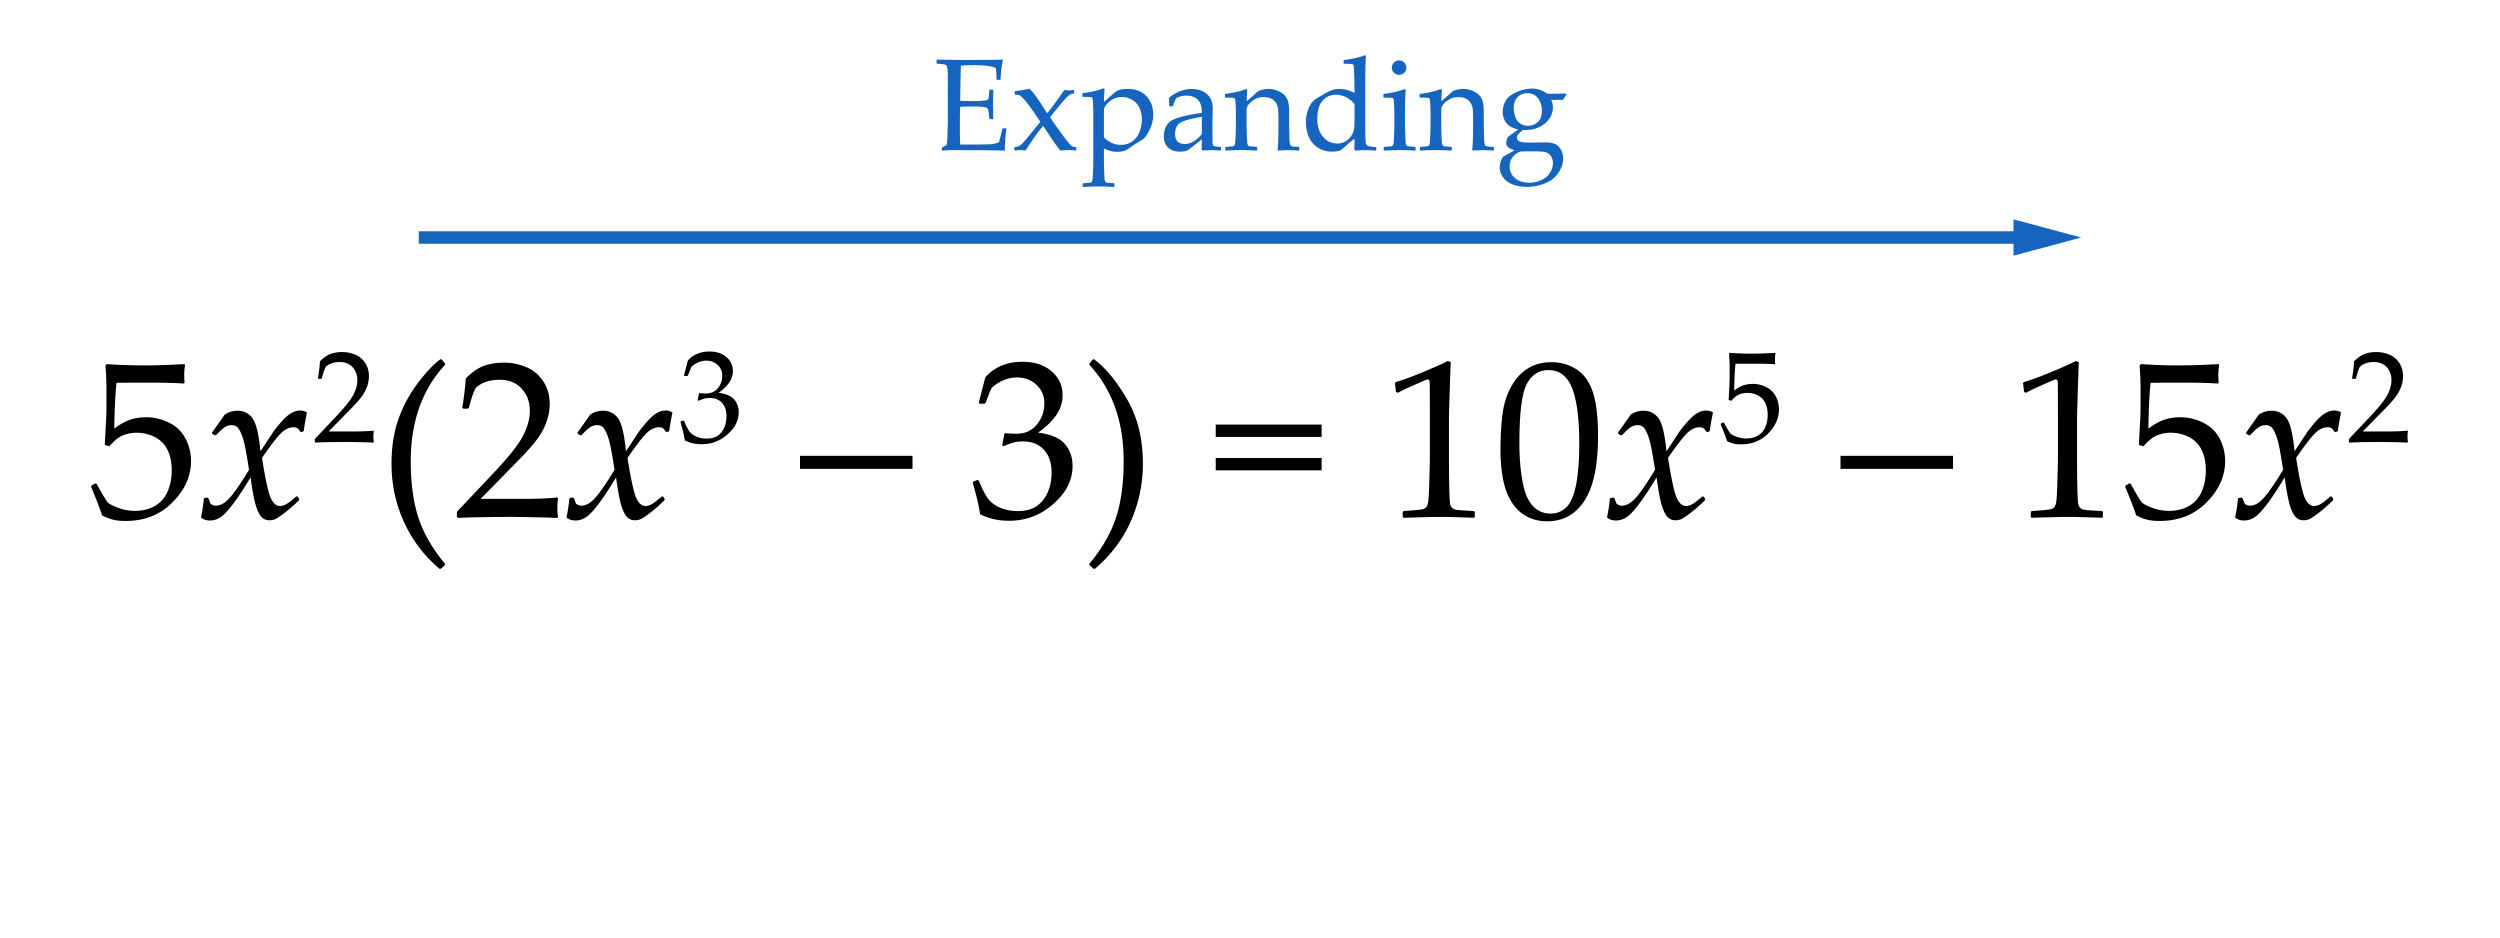 <svg xmlns="http://www.w3.org/2000/svg" viewBox="0 0 400 150.006"><path fill="#FFF" d="M0 0h400v150.006H0z"/><path d="M16.327 82.457c-.281-.914-.861-2.426-1.74-4.535l.035-.229.615-.352.211.053c.973 1.77 1.579 2.774 1.819 3.015s.788.521 1.644.844 1.758.483 2.707.483c1.184 0 2.232-.258 3.146-.773s1.594-1.277 2.039-2.285.668-2.15.668-3.428c0-1.254-.22-2.335-.659-3.243s-1.11-1.597-2.013-2.065-1.875-.703-2.918-.703c-.656 0-1.251.088-1.784.264s-.979.401-1.336.677-.782.683-1.274 1.222l-.721-.211.193-3.779c.047-.715.07-1.436.07-2.162v-3.13c0-.938-.029-1.834-.088-2.689a21.118 21.118 0 0 1-.053-1.002l.229-.176c1.793.141 3.838.211 6.135.211 1.746 0 3.838-.07 6.275-.211l.07.176a11.357 11.357 0 0 0-.123 1.6c0 .246.018.656.053 1.23l-.176.105c-1.336-.094-3.129-.141-5.379-.141-3.059 0-4.834.012-5.326.035-.176 1.383-.299 3.82-.369 7.313.961-.703 1.828-1.181 2.602-1.433s1.611-.378 2.514-.378c1.277 0 2.502.293 3.674.879s2.048 1.436 2.628 2.549.87 2.314.87 3.604c0 2.379-.981 4.567-2.944 6.565s-4.474 2.997-7.532 2.997c-.82 0-1.497-.07-2.03-.211s-1.111-.369-1.732-.686zM32.165 82.809c.281-1.5.428-2.496.439-2.988l.105-.141.457-.07.176.105.352.896c.293.199.574.299.844.299.738 0 1.488-.431 2.25-1.292s1.781-2.347 3.059-4.456c-.059-.387-.199-1.239-.422-2.558s-.469-2.317-.738-2.997-.524-1.113-.765-1.301-.519-.281-.835-.281c-.398 0-.747.091-1.046.272s-.671.501-1.116.958l-.369.369-.176.035-.422-.246-.035-.193 2.021-2.865c.598-.422 1.289-.633 2.074-.633.973 0 1.758.387 2.355 1.16s1.031 2.549 1.301 5.326l1.881-2.848c.188-.316.604-.855 1.248-1.617s1.219-1.295 1.723-1.6 1.002-.457 1.494-.457c.375 0 .738.1 1.09.299-.27 1.383-.439 2.361-.51 2.936l-.123.141-.281.07-.176-.088c-.152-.258-.302-.437-.448-.536s-.349-.149-.606-.149c-.609 0-1.222.267-1.837.8s-1.685 1.901-3.208 4.104c.539 3.41 1.005 5.546 1.397 6.407s.882 1.292 1.468 1.292c.34 0 .688-.103 1.046-.308s.882-.612 1.573-1.222l.211.018.246.369-.018.211c-.75.738-1.456 1.365-2.118 1.881s-1.16.867-1.494 1.055-.712.281-1.134.281c-.574 0-1.037-.229-1.389-.686s-.65-1.154-.896-2.092-.486-2.303-.721-4.096c-.996 1.676-1.916 3.076-2.76 4.201s-1.532 1.857-2.065 2.197-1.087.51-1.661.51c-.586.003-1.066-.156-1.441-.472zM50.495 70.818l-.123-.103v-.471l3.433-3.638c1.414-1.496 2.33-2.654 2.746-3.474.417-.82.625-1.585.625-2.295 0-.833-.253-1.527-.758-2.081-.506-.553-1.189-.83-2.05-.83-.553 0-1.035.085-1.445.256-.41.171-.685.362-.825.574s-.343.806-.61 1.783l-.092.082h-.42l-.103-.092a27.25 27.25 0 0 0 .328-2.736c.642-.628 1.241-1.03 1.798-1.204a5.823 5.823 0 0 1 1.747-.261c.724 0 1.418.137 2.081.41a3.462 3.462 0 0 1 1.599 1.327c.403.612.604 1.32.604 2.126 0 .602-.118 1.204-.354 1.809a6.641 6.641 0 0 1-1.035 1.752c-.455.563-1.075 1.238-1.86 2.024l-3.197 3.259h4.048c1.244 0 2.278-.044 3.105-.133l.072.082a5.441 5.441 0 0 0-.062.912c0 .342.021.611.062.81l-.072.113c-.492-.027-1.247-.051-2.265-.072s-1.691-.031-2.019-.031c-.663 0-1.555.008-2.675.025-1.118.017-1.88.043-2.283.077zM70.326 91.018c-2.449-2.074-4.342-4.567-5.678-7.479s-2.004-6.026-2.004-9.343c0-2.695.375-5.092 1.125-7.189s1.796-4.025 3.138-5.783 2.528-3.006 3.56-3.744l.193.018.545.686v.193c-3.656 3.938-5.484 9.082-5.484 15.434 0 3.516.407 6.519 1.222 9.009s2.235 4.954 4.263 7.392l-.018.211-.651.577-.211.018zM73.314 82.879l-.211-.176v-.809l5.889-6.24c2.426-2.566 3.996-4.553 4.711-5.959s1.072-2.719 1.072-3.938c0-1.43-.434-2.619-1.301-3.568s-2.039-1.424-3.516-1.424c-.949 0-1.775.146-2.479.439s-1.175.621-1.415.984-.589 1.383-1.046 3.059l-.158.141h-.721l-.176-.158c.27-1.582.457-3.146.563-4.693 1.102-1.078 2.13-1.767 3.085-2.065s1.954-.448 2.997-.448c1.242 0 2.432.234 3.568.703s2.051 1.228 2.742 2.276 1.037 2.265 1.037 3.647c0 1.031-.202 2.065-.606 3.103s-.996 2.039-1.775 3.006-1.843 2.124-3.19 3.472l-5.484 5.59h6.943c2.133 0 3.908-.076 5.326-.229l.123.141c-.07.398-.105.92-.105 1.564 0 .586.035 1.049.105 1.389l-.123.193c-.844-.047-2.139-.088-3.885-.123s-2.9-.053-3.463-.053c-1.137 0-2.666.015-4.588.044s-3.227.074-3.919.132zM90.646 82.809c.281-1.5.428-2.496.439-2.988l.105-.141.457-.07.176.105.352.896c.293.199.574.299.844.299.738 0 1.488-.431 2.25-1.292s1.781-2.347 3.059-4.456c-.059-.387-.199-1.239-.422-2.558s-.469-2.317-.738-2.997-.524-1.113-.765-1.301-.519-.281-.835-.281c-.398 0-.747.091-1.046.272s-.671.501-1.116.958l-.369.369-.176.035-.422-.246-.035-.193 2.021-2.865c.598-.422 1.289-.633 2.074-.633.973 0 1.758.387 2.355 1.16s1.031 2.549 1.301 5.326l1.881-2.848c.188-.316.604-.855 1.248-1.617s1.219-1.295 1.723-1.6 1.002-.457 1.494-.457c.375 0 .738.1 1.09.299-.27 1.383-.439 2.361-.51 2.936l-.123.141-.281.07-.176-.088c-.152-.258-.302-.437-.448-.536s-.349-.149-.606-.149c-.609 0-1.222.267-1.837.8s-1.685 1.901-3.208 4.104c.539 3.41 1.005 5.546 1.397 6.407s.882 1.292 1.468 1.292c.34 0 .688-.103 1.046-.308s.882-.612 1.573-1.222l.211.018.246.369-.018.211c-.75.738-1.456 1.365-2.118 1.881s-1.16.867-1.494 1.055-.712.281-1.134.281c-.574 0-1.037-.229-1.389-.686s-.65-1.154-.896-2.092-.486-2.303-.721-4.096c-.996 1.676-1.916 3.076-2.76 4.201s-1.532 1.857-2.065 2.197-1.087.51-1.661.51c-.585.003-1.066-.156-1.441-.472zM109.572 70.48c-.123-.806-.352-1.776-.687-2.91l.051-.154.379-.144.144.072c.239.628.495 1.148.769 1.558.273.41.666.724 1.179.943a4.175 4.175 0 0 0 1.66.328c.751 0 1.348-.157 1.788-.472.441-.314.78-.741 1.02-1.281s.359-1.148.359-1.824c0-.909-.237-1.623-.712-2.142-.475-.519-1.132-.779-1.973-.779-.287 0-.543.027-.769.082s-.574.178-1.045.369l-.113-.103.226-1.117c.553.034.922.051 1.107.051.799 0 1.433-.283 1.901-.851.468-.567.702-1.236.702-2.009a2.24 2.24 0 0 0-.733-1.701c-.488-.458-1.091-.687-1.809-.687a3.19 3.19 0 0 0-1.337.287c-.42.191-.767.424-1.04.697-.117.232-.301.69-.554 1.373l-.103.092h-.461l-.082-.092.615-2.377c.854-.963 2.012-1.445 3.474-1.445 1.114 0 2.014.295 2.7.886.687.591 1.03 1.334 1.03 2.229a3.19 3.19 0 0 1-.605 1.881c-.403.57-.963 1.108-1.681 1.614 1.182.144 2.014.497 2.496 1.061.481.564.723 1.246.723 2.045 0 1.312-.595 2.492-1.783 3.541-1.189 1.049-2.562 1.573-4.12 1.573-.465 0-.898-.04-1.302-.118s-.875-.237-1.414-.476zM128 75.022V72.93h18v2.092h-18zM156.828 82.299c-.211-1.383-.604-3.047-1.178-4.992l.088-.264.65-.246.246.123c.41 1.078.85 1.969 1.318 2.672s1.143 1.242 2.021 1.617 1.828.563 2.848.563c1.289 0 2.312-.27 3.067-.809s1.339-1.271 1.749-2.197.615-1.969.615-3.129c0-1.559-.407-2.783-1.222-3.674s-1.942-1.336-3.384-1.336c-.492 0-.932.047-1.318.141s-.984.305-1.793.633l-.193-.176.387-1.916c.949.059 1.582.088 1.898.088 1.371 0 2.458-.486 3.261-1.459s1.204-2.121 1.204-3.445c0-1.16-.419-2.133-1.257-2.918s-1.872-1.178-3.103-1.178c-.809 0-1.573.164-2.294.492s-1.315.727-1.784 1.195c-.199.398-.516 1.184-.949 2.355l-.176.158h-.791l-.138-.157 1.055-4.078c1.465-1.652 3.451-2.479 5.959-2.479 1.91 0 3.454.507 4.632 1.521s1.767 2.288 1.767 3.823c0 1.172-.346 2.247-1.037 3.226s-1.652 1.901-2.883 2.769c2.027.246 3.454.853 4.28 1.819s1.239 2.136 1.239 3.507c0 2.25-1.02 4.274-3.059 6.073s-4.395 2.698-7.066 2.698c-.797 0-1.541-.067-2.232-.202s-1.501-.408-2.427-.818zM175.18 91.018l-.211-.018-.668-.58v-.211c2.027-2.438 3.448-4.904 4.263-7.4s1.222-5.496 1.222-9c0-6.352-1.828-11.496-5.484-15.434v-.193l.545-.686.193-.018c1.805 1.324 3.56 3.442 5.265 6.354 1.705 2.912 2.558 6.366 2.558 10.362 0 3.234-.647 6.308-1.942 9.22s-3.21 5.448-5.741 7.604zM211.461 69.907h-16.945v-1.969h16.945v1.969zm0 5.343h-16.945v-1.969h16.945v1.969zM223.678 62.84l-.316-.105-.176-1.441.176-.176c1.172-.34 2.654-.885 4.447-1.635s3.076-1.324 3.85-1.723l.457.176c-.188 5.133-.281 8.215-.281 9.246v6.521c0 1.605.018 3.114.053 4.526s.088 2.244.158 2.496.19.448.36.589.407.231.712.272 1.213.103 2.725.185l.123.141v.791l-.123.141c-2.566-.094-4.377-.141-5.432-.141-.797 0-2.748.047-5.854.141l-.123-.141v-.791l.141-.141c1.758-.129 2.763-.223 3.015-.281s.445-.161.58-.308.243-.425.325-.835.149-1.623.202-3.639.079-3.047.079-3.094V66.69c0-3.398-.009-5.244-.026-5.537s-.12-.439-.308-.439c-.047 0-.111.012-.193.035s-.34.129-.773.316l-1.74.773c-.728.317-1.414.651-2.058 1.002zM240.078 71.963c0-2.086.105-3.964.316-5.634s.677-3.158 1.397-4.465 1.623-2.285 2.707-2.936 2.317-.976 3.7-.976c1.57 0 2.95.404 4.14 1.213s2.045 2.051 2.566 3.727c.521 1.676.782 3.955.782 6.838 0 4.688-.718 8.139-2.153 10.354s-3.425 3.322-5.968 3.322c-1.277 0-2.405-.275-3.384-.826s-1.781-1.348-2.408-2.391-1.066-2.273-1.318-3.691-.377-2.929-.377-4.535zm3.024-1.019c0 2.227.167 4.254.501 6.082s.891 3.144 1.67 3.946 1.708 1.204 2.786 1.204c1.043 0 1.913-.357 2.61-1.072s1.207-1.939 1.529-3.674.483-3.879.483-6.434c0-4.008-.381-6.973-1.143-8.895-.762-1.922-2.021-2.883-3.779-2.883-1.535 0-2.695.744-3.48 2.232s-1.177 4.654-1.177 9.494zM257.129 82.809c.281-1.5.428-2.496.439-2.988l.105-.141.457-.07.176.105.352.896c.293.199.574.299.844.299.738 0 1.488-.431 2.25-1.292s1.781-2.347 3.059-4.456c-.059-.387-.199-1.239-.422-2.558s-.469-2.317-.738-2.997-.524-1.113-.765-1.301-.519-.281-.835-.281c-.398 0-.747.091-1.046.272s-.671.501-1.116.958l-.369.369-.176.035-.422-.246-.035-.193 2.021-2.865c.598-.422 1.289-.633 2.074-.633.973 0 1.758.387 2.355 1.16s1.031 2.549 1.301 5.326l1.881-2.848c.188-.316.604-.855 1.248-1.617s1.219-1.295 1.723-1.6 1.002-.457 1.494-.457c.375 0 .738.1 1.09.299-.27 1.383-.439 2.361-.51 2.936l-.123.141-.281.07-.176-.088c-.152-.258-.302-.437-.448-.536s-.349-.149-.606-.149c-.609 0-1.222.267-1.837.8s-1.685 1.901-3.208 4.104c.539 3.41 1.005 5.546 1.397 6.407s.882 1.292 1.468 1.292c.34 0 .688-.103 1.046-.308s.882-.612 1.573-1.222l.211.018.246.369-.018.211c-.75.738-1.456 1.365-2.118 1.881s-1.16.867-1.494 1.055-.712.281-1.134.281c-.574 0-1.037-.229-1.389-.686s-.65-1.154-.896-2.092-.486-2.303-.721-4.096c-.996 1.676-1.916 3.076-2.76 4.201s-1.532 1.857-2.065 2.197-1.087.51-1.661.51c-.586.003-1.066-.156-1.441-.472zM276.33 70.572c-.163-.533-.502-1.414-1.014-2.644l.021-.133.358-.205.123.031c.566 1.032.92 1.617 1.061 1.757s.459.304.959.492a4.426 4.426 0 0 0 1.578.282c.689 0 1.301-.15 1.834-.451.533-.3.929-.745 1.188-1.332s.39-1.254.39-1.999c0-.731-.129-1.361-.385-1.891-.256-.529-.646-.931-1.173-1.204s-1.093-.41-1.701-.41c-.383 0-.729.051-1.04.154-.312.103-.57.234-.779.395s-.456.398-.742.712l-.421-.123.112-2.204c.027-.417.041-.836.041-1.26v-1.824a23.1 23.1 0 0 0-.051-1.568 11.61 11.61 0 0 1-.031-.584l.134-.103a46.23 46.23 0 0 0 3.577.123c1.018 0 2.236-.041 3.658-.123l.041.103a6.448 6.448 0 0 0-.072.932c0 .144.01.383.031.718l-.103.062c-.779-.055-1.824-.082-3.136-.082-1.783 0-2.818.007-3.105.021-.103.806-.174 2.227-.215 4.263.56-.41 1.065-.688 1.516-.835.451-.147.939-.22 1.467-.22.744 0 1.458.171 2.141.512a3.385 3.385 0 0 1 1.533 1.486 4.48 4.48 0 0 1 .507 2.101c0 1.387-.572 2.663-1.717 3.828s-2.608 1.748-4.392 1.748c-.479 0-.873-.041-1.184-.123s-.646-.217-1.009-.402zM294.482 75.022V72.93h18v2.092h-18zM324.172 62.84l-.316-.105-.176-1.441.176-.176c1.172-.34 2.654-.885 4.447-1.635s3.076-1.324 3.85-1.723l.457.176c-.188 5.133-.281 8.215-.281 9.246v6.521c0 1.605.018 3.114.053 4.526s.088 2.244.158 2.496.191.448.361.589.406.231.711.272 1.213.103 2.725.185l.123.141v.791l-.123.141c-2.566-.094-4.377-.141-5.432-.141-.797 0-2.748.047-5.854.141l-.123-.141v-.791l.141-.141c1.758-.129 2.764-.223 3.016-.281s.445-.161.58-.308.242-.425.324-.835.15-1.623.203-3.639.078-3.047.078-3.094V66.69c0-3.398-.008-5.244-.025-5.537s-.121-.439-.309-.439c-.047 0-.111.012-.193.035s-.34.129-.773.316l-1.74.773c-.728.317-1.414.651-2.058 1.002zM341.785 82.457c-.281-.914-.861-2.426-1.74-4.535l.035-.229.615-.352.211.053c.973 1.77 1.58 2.774 1.82 3.015s.787.521 1.643.844 1.758.483 2.707.483c1.184 0 2.232-.258 3.146-.773s1.594-1.277 2.039-2.285.668-2.15.668-3.428c0-1.254-.219-2.335-.658-3.243s-1.111-1.597-2.014-2.065-1.875-.703-2.918-.703c-.656 0-1.25.088-1.783.264s-.979.401-1.336.677-.783.683-1.275 1.222l-.721-.211.193-3.779c.047-.715.07-1.436.07-2.162v-3.13c0-.938-.029-1.834-.088-2.689a21.118 21.118 0 0 1-.053-1.002l.229-.176c1.793.141 3.838.211 6.135.211 1.746 0 3.838-.07 6.275-.211l.07.176a11.357 11.357 0 0 0-.123 1.6c0 .246.018.656.053 1.23l-.176.105c-1.336-.094-3.129-.141-5.379-.141-3.059 0-4.834.012-5.326.035-.176 1.383-.299 3.82-.369 7.313.961-.703 1.828-1.181 2.602-1.433s1.611-.378 2.514-.378c1.277 0 2.502.293 3.674.879s2.049 1.436 2.629 2.549.869 2.314.869 3.604c0 2.379-.98 4.567-2.943 6.565s-4.475 2.997-7.533 2.997c-.82 0-1.496-.07-2.029-.211s-1.112-.369-1.733-.686zM357.623 82.809c.281-1.5.428-2.496.439-2.988l.105-.141.457-.07.176.105.352.896c.293.199.574.299.844.299.738 0 1.488-.431 2.25-1.292s1.781-2.347 3.059-4.456c-.059-.387-.199-1.239-.422-2.558s-.469-2.317-.738-2.997-.525-1.113-.766-1.301-.518-.281-.834-.281c-.398 0-.748.091-1.047.272s-.67.501-1.115.958l-.369.369-.176.035-.422-.246-.035-.193 2.021-2.865c.598-.422 1.289-.633 2.074-.633.973 0 1.758.387 2.355 1.16s1.031 2.549 1.301 5.326l1.881-2.848c.188-.316.604-.855 1.248-1.617s1.219-1.295 1.723-1.6 1.002-.457 1.494-.457c.375 0 .738.1 1.09.299-.27 1.383-.439 2.361-.51 2.936l-.123.141-.281.07-.176-.088c-.152-.258-.303-.437-.449-.536s-.348-.149-.605-.149c-.609 0-1.223.267-1.838.8s-1.684 1.901-3.207 4.104c.539 3.41 1.004 5.546 1.396 6.407s.883 1.292 1.469 1.292c.34 0 .688-.103 1.045-.308s.883-.612 1.574-1.222l.211.018.246.369-.018.211c-.75.738-1.457 1.365-2.119 1.881s-1.16.867-1.494 1.055-.711.281-1.133.281c-.574 0-1.037-.229-1.389-.686s-.65-1.154-.896-2.092-.486-2.303-.721-4.096c-.996 1.676-1.916 3.076-2.76 4.201s-1.533 1.857-2.066 2.197-1.086.51-1.66.51c-.585.003-1.066-.156-1.441-.472zM375.953 70.818l-.123-.103v-.471l3.434-3.638c1.414-1.496 2.33-2.654 2.746-3.474s.625-1.585.625-2.295c0-.833-.252-1.527-.758-2.081s-1.189-.83-2.051-.83c-.553 0-1.033.085-1.443.256s-.686.362-.826.574c-.139.212-.344.806-.609 1.783l-.092.082h-.42l-.104-.092a26.68 26.68 0 0 0 .328-2.736c.643-.628 1.242-1.03 1.799-1.204s1.139-.261 1.748-.261c.723 0 1.416.137 2.08.41a3.46 3.46 0 0 1 1.598 1.327c.404.612.605 1.32.605 2.126 0 .602-.117 1.204-.354 1.809a6.696 6.696 0 0 1-1.035 1.752c-.455.563-1.074 1.238-1.859 2.024l-3.197 3.259h4.047c1.244 0 2.279-.044 3.105-.133l.072.082a5.426 5.426 0 0 0-.063.912c0 .342.021.611.063.81l-.072.113c-.492-.027-1.248-.051-2.266-.072s-1.689-.031-2.018-.031c-.664 0-1.555.008-2.676.025s-1.882.043-2.284.077z"/><g><path fill="none" stroke="#1565C0" stroke-width="2" stroke-miterlimit="10" d="M67 38.003h257.141"/><path fill="#1565C0" d="M322.159 40.909L333 38.003l-10.841-2.905z"/><g fill="#1565C0"><path d="M149.851 9.607l.082-.072c2.343.041 3.843.062 4.499.062 2.241 0 4.236-.021 5.985-.062l.051.072c-.171.656-.297 1.684-.379 3.084l-.062.082h-.502l-.092-.082c.007-.062.01-.116.01-.164 0-.581-.044-1.134-.133-1.66-.43-.191-1.026-.316-1.788-.374a24.73 24.73 0 0 0-1.717-.087c-.54 0-1.229.038-2.07.113l-.041 1.64-.031 1.875-.031 2.08c.738.041 1.417.062 2.039.062.628 0 1.155-.021 1.578-.062.424-.041.671-.083.743-.128.072-.044.126-.13.164-.256s.07-.35.097-.671l.041-.635.082-.082h.472l.082.082c-.014.745-.03 1.493-.051 2.245l.051 2.306-.082.082h-.472l-.082-.082-.072-.615c-.062-.479-.106-.764-.133-.856s-.09-.172-.189-.241-.354-.123-.763-.164c-.41-.041-.974-.062-1.691-.062-.396 0-1.001.017-1.814.051-.034.574-.051 1.531-.051 2.87 0 1.435.017 2.49.051 3.167h1.885c1.661 0 2.699-.021 3.116-.062.417-.041.813-.14 1.188-.297.062-.157.163-.521.303-1.091.14-.57.22-.927.241-1.071l.103-.072h.492l.082.072c-.062.294-.122.806-.179 1.537a24.24 24.24 0 0 0-.087 1.875l-.072.082a170.091 170.091 0 0 0-5.124-.062l-2.787-.021c-.649 0-1.326.027-2.029.082l-.082-.082v-.338l.082-.102c.403-.205.634-.333.692-.385.058-.051.106-.649.144-1.793.037-1.145.056-2.017.056-2.619v-3.761l-.01-2.327c0-.505-.007-.917-.021-1.235-.014-.317-.038-.544-.072-.681s-.073-.232-.118-.287-.116-.101-.215-.139a2.37 2.37 0 0 0-.507-.097l-.779-.062-.082-.072v-.51zM162.374 24.087l-.082-.092v-.41l.092-.082c.253-.007.459-.046.62-.118s.355-.222.584-.451c.229-.229.633-.699 1.214-1.409l1.65-2.04-.871-1.301c-.13-.191-.398-.567-.805-1.127-.406-.56-.747-.982-1.02-1.266-.273-.283-.477-.459-.61-.528a.882.882 0 0 0-.405-.103c-.062 0-.144.004-.246.01l-.103-.072-.082-.41.082-.103a25.344 25.344 0 0 0 2.306-.39c.471.39 1.168 1.302 2.09 2.736l.758 1.199.646-.82c.499-.649 1.199-1.623 2.101-2.921.321.048.577.072.769.072.178 0 .417-.024.717-.072l.082.082v.41l-.082.082c-.225.021-.389.055-.492.102-.103.048-.291.205-.563.472-.273.267-.639.676-1.097 1.229l-.615.738c-.123.143-.243.29-.359.44l-.635.82.379.584c.171.246.583.822 1.235 1.727s1.11 1.51 1.374 1.814c.263.304.451.481.563.533s.299.077.559.077l.082.082v.42l-.082.082a13.293 13.293 0 0 0-1.168-.072c-.082 0-.519.024-1.312.072a30.005 30.005 0 0 1-1.691-2.367l-1.045-1.578c-.704.799-1.646 2.114-2.829 3.945a13.28 13.28 0 0 0-.83-.072c-.134.005-.428.029-.879.076zM176.547 14.126l.194.123a27.866 27.866 0 0 0-.113 2.07c.929-.847 1.577-1.407 1.942-1.681.365-.273.996-.41 1.891-.41.56 0 1.069.077 1.527.231s.881.406 1.271.758c.389.352.697.792.922 1.322.225.53.338 1.143.338 1.84 0 .492-.079.991-.235 1.496a6.568 6.568 0 0 1-.62 1.404c-.256.431-.461.716-.615.856-.153.14-.47.35-.948.63-.43.26-.857.54-1.281.84-.294.212-.499.349-.615.41s-.311.123-.584.185a3.924 3.924 0 0 1-.871.092c-.71 0-1.418-.181-2.122-.543v2.183c0 .15.014.633.041 1.45.027.816.057 1.292.087 1.429s.077.236.138.297.137.101.226.118.458.046 1.107.087l.092.082v.43l-.082.092c-.854-.055-1.674-.082-2.46-.082s-1.605.027-2.459.082l-.092-.092v-.43l.092-.082c.656-.041 1.028-.072 1.117-.092s.166-.063.23-.128c.065-.065.109-.169.133-.313.024-.143.051-.601.082-1.373s.046-1.353.046-1.742v-7.85c0-.355-.015-.767-.046-1.235-.031-.468-.056-.739-.077-.814s-.07-.137-.149-.185-.254-.072-.528-.072l-.861-.01-.092-.082v-.44l.082-.082c1.308-.157 2.404-.414 3.292-.769zm.082 7.86c.314.321.704.6 1.168.835.464.236.977.354 1.537.354.663 0 1.249-.167 1.758-.502.509-.335.903-.825 1.184-1.471.28-.646.42-1.361.42-2.147 0-.635-.125-1.227-.374-1.773s-.635-.977-1.158-1.292a3.184 3.184 0 0 0-1.666-.471c-.362 0-.714.063-1.056.189-.341.126-.661.312-.958.559s-.511.48-.641.702-.198.406-.205.553-.01.309-.01.487v3.977zM187.543 17.067l-.399-.103-.082-.103V15.59c1.216-.902 2.398-1.353 3.546-1.353.786 0 1.438.147 1.958.441.519.294.895.661 1.127 1.102.232.441.349.955.349 1.542l-.051 2.06v3.054c0 .417.029.669.087.758s.125.148.2.179c.075.031.215.057.42.077l.584.051.082.092v.41l-.082.082a17.09 17.09 0 0 0-1.394-.062c-.41 0-.902.021-1.476.062l-.154-.144.041-1.65-2.234 1.742a3.16 3.16 0 0 1-1.23.236c-.547 0-1.016-.099-1.409-.297s-.693-.475-.902-.83c-.208-.355-.313-.786-.313-1.291 0-1.004.314-1.789.943-2.352.628-.564 2.343-1.043 5.145-1.44 0-1.011-.226-1.723-.676-2.137-.451-.413-1.056-.62-1.814-.62-.396 0-.757.058-1.081.174-.325.116-.511.21-.559.282-.048.072-.232.49-.554 1.255l-.072.054zm4.755 1.619c-1.913.321-3.105.666-3.577 1.035-.471.369-.707.939-.707 1.711 0 1.066.529 1.599 1.588 1.599.909 0 1.807-.526 2.695-1.578v-2.767zM199.37 14.249l.195.133a26.8 26.8 0 0 0-.082 1.804 31.628 31.628 0 0 0 1.558-1.373c.144-.13.278-.226.405-.287.126-.062.336-.126.63-.195.294-.068.595-.103.902-.103a3.76 3.76 0 0 1 1.511.318c.489.212.857.463 1.107.753.249.291.422.634.518 1.03.096.396.144.885.144 1.465v1.804c0 .116.017.967.051 2.552.014.649.086 1.035.216 1.158.129.123.553.185 1.271.185l.082.082v.44l-.082.082a33.859 33.859 0 0 0-1.763-.082c-.178 0-.677.027-1.496.082l-.123-.113c.089-.888.133-2.046.133-3.474v-1.342c0-.806-.019-1.387-.057-1.742a2.134 2.134 0 0 0-.343-.969 1.932 1.932 0 0 0-.769-.676c-.321-.16-.704-.241-1.147-.241-.355 0-.66.036-.912.107-.253.072-.537.219-.851.441-.314.222-.547.43-.697.625s-.241.376-.271.543c-.031.167-.046.524-.046 1.071v1.783c0 .15.014.634.041 1.45.027.817.056 1.293.087 1.43s.077.236.138.297c.062.062.137.101.226.118s.458.046 1.107.087l.092.082v.43l-.082.092a38.448 38.448 0 0 0-2.47-.082c-.786 0-1.605.027-2.459.082l-.092-.092v-.43l.092-.082c.663-.041 1.037-.072 1.122-.092s.16-.063.226-.128c.064-.064.109-.164.133-.297s.051-.574.082-1.322.046-1.313.046-1.696v-2.019c0-.273-.014-.646-.041-1.117-.027-.471-.05-.762-.067-.871-.017-.109-.07-.189-.159-.241s-.267-.077-.533-.077l-.861-.01-.092-.082v-.44l.082-.082c1.303-.157 2.403-.414 3.298-.769zM214.978 10.119v-.43l.082-.092c1.305-.15 2.405-.403 3.3-.758l.195.123c-.075.786-.113 2.36-.113 4.724v6.712c0 .69.012 1.293.036 1.809.023.516.066.821.128.917s.162.174.303.236c.14.062.538.12 1.193.174l.093.082v.39l-.093.092a28.286 28.286 0 0 0-1.722-.072c-.369 0-.895.024-1.578.072l-.112-.113c.021-.669.03-1.138.03-1.404l.011-.39c-.376.273-.752.578-1.128.912-.553.492-.915.799-1.086.922-.314.157-.762.236-1.343.236-.942 0-1.744-.232-2.403-.697a3.843 3.843 0 0 1-1.408-1.778 6.079 6.079 0 0 1-.421-2.219c0-.772.146-1.515.436-2.229.291-.714.704-1.235 1.24-1.562.536-.328 1.12-.668 1.752-1.02.633-.352 1.259-.528 1.881-.528.868 0 1.694.215 2.48.646l-.041-2.286c-.014-.792-.034-1.344-.062-1.655s-.062-.495-.103-.554a.363.363 0 0 0-.21-.128c-.1-.027-.515-.041-1.245-.041l-.092-.091zm1.752 6.508a4.578 4.578 0 0 0-1.409-1.097 3.5 3.5 0 0 0-1.553-.379c-.574 0-1.108.156-1.604.466-.496.311-.853.772-1.071 1.384s-.328 1.276-.328 1.993c0 1.196.303 2.156.907 2.88s1.364 1.086 2.28 1.086c.498 0 .94-.114 1.327-.343.386-.229.703-.538.953-.927.249-.39.395-.779.436-1.168.041-.389.062-1.103.062-2.142v-1.753zM224.724 14.249l.194.133c-.075.895-.112 2.033-.112 3.413v2.316c0 .15.014.634.041 1.45.027.817.057 1.293.087 1.43.031.137.077.236.139.297s.137.101.226.118.457.046 1.106.087l.092.082v.43l-.081.092a38.479 38.479 0 0 0-2.471-.082c-.785 0-1.605.027-2.459.082l-.093-.092v-.43l.093-.082c.662-.041 1.036-.072 1.122-.092a.48.48 0 0 0 .226-.128.552.552 0 0 0 .133-.297c.024-.133.052-.574.082-1.322.031-.748.046-1.313.046-1.696v-2.019c0-.273-.014-.646-.041-1.117a13.225 13.225 0 0 0-.066-.871.322.322 0 0 0-.158-.241c-.089-.051-.267-.077-.533-.077l-.861-.01-.092-.082V15.1l.082-.082c1.303-.157 2.402-.414 3.298-.769zm-.871-4.581c.321 0 .595.113.82.338.225.226.338.499.338.82 0 .314-.113.584-.338.81a1.116 1.116 0 0 1-.82.338c-.314 0-.586-.111-.814-.333a1.092 1.092 0 0 1-.344-.815c0-.321.114-.594.344-.82.228-.225.499-.338.814-.338zM230.514 14.249l.195.133a26.8 26.8 0 0 0-.082 1.804 32.095 32.095 0 0 0 1.558-1.373c.144-.13.278-.226.404-.287.127-.062.337-.126.631-.195.293-.068.594-.103.901-.103.52 0 1.023.106 1.512.318.488.212.857.463 1.106.753.25.291.422.634.518 1.03.096.396.144.885.144 1.465v1.804c0 .116.018.967.052 2.552.014.649.085 1.035.215 1.158s.554.185 1.271.185l.082.082v.44l-.082.082a33.811 33.811 0 0 0-1.763-.082 33.9 33.9 0 0 0-1.496.082l-.123-.113c.089-.888.134-2.046.134-3.474v-1.342c0-.806-.02-1.387-.057-1.742a2.147 2.147 0 0 0-.344-.969 1.932 1.932 0 0 0-.769-.676c-.321-.16-.703-.241-1.147-.241-.355 0-.659.036-.912.107s-.536.219-.851.441c-.314.222-.547.43-.697.625s-.24.376-.271.543c-.03.167-.046.524-.046 1.071v1.783c0 .15.014.634.041 1.45.027.817.057 1.293.087 1.43.031.137.077.236.139.297s.137.101.226.118.457.046 1.106.087l.093.082v.43l-.082.092a38.472 38.472 0 0 0-2.47-.082c-.786 0-1.605.027-2.46.082l-.092-.092v-.43l.092-.082c.663-.041 1.037-.072 1.122-.092a.476.476 0 0 0 .226-.128.552.552 0 0 0 .133-.297c.024-.133.052-.574.082-1.322.031-.748.047-1.313.047-1.696v-2.019c0-.273-.014-.646-.041-1.117-.027-.471-.05-.762-.067-.871-.017-.109-.069-.189-.158-.241s-.267-.077-.533-.077l-.86-.01-.093-.082v-.44l.082-.082c1.302-.157 2.402-.414 3.297-.769zM250.528 14.957l.082.184c-.28.431-.454.711-.522.84h-1.906c.191.376.287.769.287 1.179 0 .485-.111.957-.333 1.414-.223.458-.531.847-.928 1.168s-.846.578-1.348.769c-.502.191-1.074.287-1.717.287h-.471c-.403.321-.663.56-.779.717s-.174.318-.174.481c0 .301.138.513.415.636.276.123.849.184 1.716.184l2.296-.031c.725 0 1.279.086 1.665.256.387.171.699.477.938.917a2.9 2.9 0 0 1 .358 1.398c0 .751-.244 1.501-.732 2.25-.489.748-1.194 1.317-2.116 1.707a7.52 7.52 0 0 1-2.952.584 6.923 6.923 0 0 1-1.675-.195 4.332 4.332 0 0 1-1.374-.589 2.967 2.967 0 0 1-.947-1.03 2.653 2.653 0 0 1-.359-1.322c0-.253.038-.518.113-.794.075-.276.219-.576.431-.896l1.854-1.035c-.595-.185-.969-.367-1.122-.548a.97.97 0 0 1-.23-.651c0-.259.085-.567.256-.922l1.65-1.188c-.971-.253-1.625-.632-1.963-1.138a2.924 2.924 0 0 1-.507-1.66c0-.553.119-1.081.358-1.583s.6-.903 1.081-1.204c.481-.3 1.021-.538 1.619-.712s1.143-.261 1.635-.261c.854 0 1.667.276 2.438.83a86.979 86.979 0 0 0 2.963-.042zm-5.329 9.253c-1.1 0-1.733.014-1.9.041-.168.027-.405.144-.713.348a2.41 2.41 0 0 0-1.045 2.019c0 .772.287 1.4.86 1.886.574.485 1.339.728 2.296.728.718 0 1.38-.15 1.988-.451.607-.3 1.057-.704 1.348-1.209.29-.506.436-.991.436-1.455 0-.465-.121-.863-.364-1.194-.242-.331-.557-.533-.942-.604s-1.041-.109-1.964-.109zm-3.002-6.876c0 .417.081.864.245 1.342.164.479.429.84.795 1.086.365.246.776.369 1.234.369a2.27 2.27 0 0 0 1.573-.595c.44-.396.661-1.015.661-1.855 0-.71-.202-1.349-.604-1.916-.403-.567-.974-.851-1.712-.851-.621 0-1.143.203-1.563.609-.419.409-.629 1.012-.629 1.811z"/></g></g></svg>